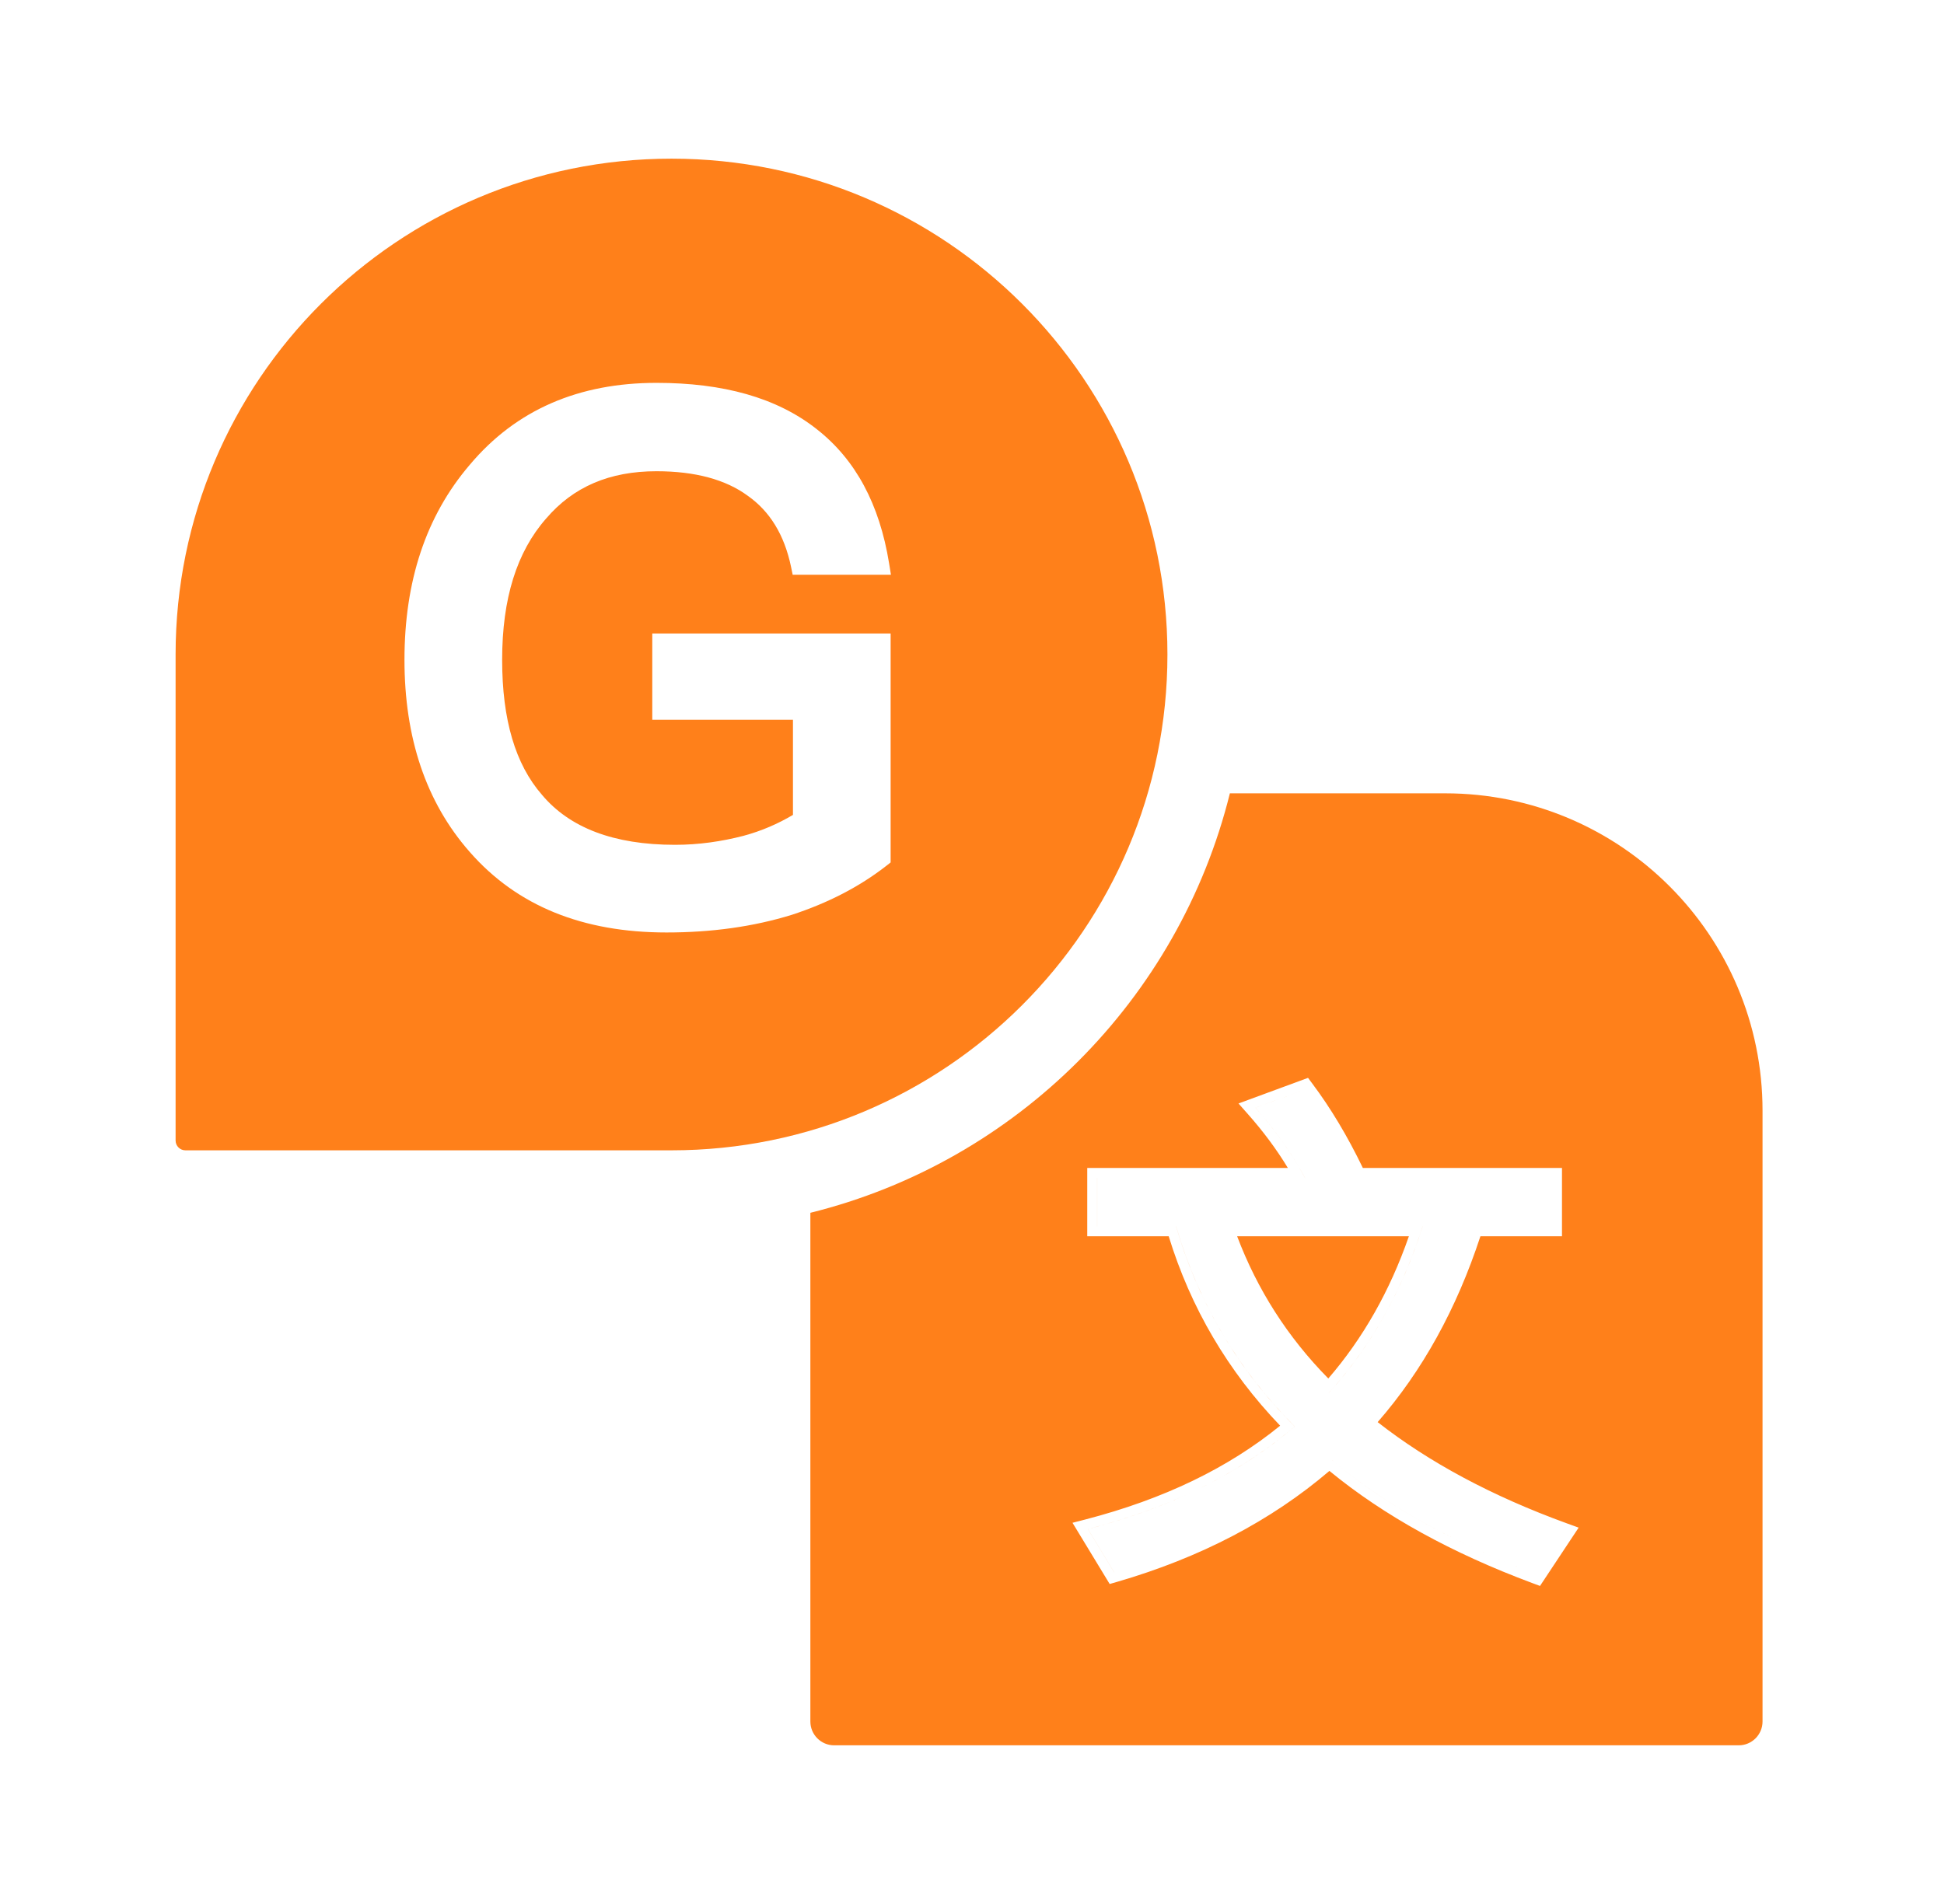 <svg width="49" height="48" viewBox="0 0 49 48" fill="none" xmlns="http://www.w3.org/2000/svg">
<path fill-rule="evenodd" clip-rule="evenodd" d="M20.426 43.4V30.575C25.622 29.287 29.713 25.196 31 20H36.426C40.844 20 44.426 23.582 44.426 28V43.4C44.426 43.731 44.157 44 43.826 44H21.026C20.694 44 20.426 43.731 20.426 43.4ZM27.405 29.445H32.462C32.177 28.975 31.843 28.526 31.459 28.092L31.217 27.819L32.97 27.173L33.081 27.322C33.534 27.926 33.961 28.634 34.352 29.445H39.371V31.167H37.315C36.713 33.001 35.851 34.561 34.725 35.852C36.017 36.865 37.612 37.72 39.493 38.404L39.791 38.512L38.817 39.982L38.631 39.913C36.599 39.156 34.886 38.214 33.509 37.082C32.039 38.338 30.252 39.27 28.154 39.88L27.97 39.933L27.033 38.39L27.359 38.306C29.331 37.794 30.957 37.009 32.267 35.942C30.952 34.57 30.012 32.971 29.458 31.167H27.405V29.445ZM29.644 30.917C30.18 32.761 31.122 34.391 32.459 35.782C32.517 35.842 32.575 35.902 32.634 35.961C32.571 36.015 32.507 36.069 32.442 36.122C31.153 37.176 29.57 37.959 27.673 38.481C27.59 38.504 27.506 38.526 27.421 38.548L28.084 39.64L28.085 39.64L27.422 38.548C29.528 38.002 31.257 37.144 32.635 35.961C31.205 34.531 30.204 32.841 29.645 30.917H27.656V29.695H27.655V30.917H29.644ZM38.718 39.679C36.626 38.899 34.883 37.924 33.506 36.754L33.506 36.754C34.884 37.924 36.626 38.899 38.718 39.679L38.718 39.679ZM39.121 30.917H37.133L37.133 30.917H39.121V30.917ZM32.881 27.472L32.881 27.472L31.647 27.927C32.141 28.486 32.557 29.071 32.895 29.695H32.894C32.849 29.611 32.802 29.527 32.754 29.445C32.486 28.987 32.175 28.55 31.821 28.129C31.764 28.061 31.706 27.994 31.646 27.927L32.881 27.472ZM33.658 34.929C33.604 34.992 33.549 35.054 33.493 35.115L33.493 35.116C34.546 33.959 35.339 32.555 35.859 30.917H30.828L30.828 30.917H35.858C35.832 31.001 35.804 31.084 35.776 31.167C35.286 32.612 34.577 33.869 33.658 34.929ZM35.512 31.167C35.034 32.544 34.354 33.741 33.481 34.752C32.454 33.709 31.692 32.512 31.183 31.167H35.512Z" fill="#FF801A"/>
<path fill-rule="evenodd" clip-rule="evenodd" d="M16.926 4C10.022 4 4.426 9.596 4.426 16.5V28.753C4.426 28.889 4.537 29 4.673 29H16.926C23.829 29 29.426 23.404 29.426 16.5C29.426 9.596 23.829 4 16.926 4ZM20.59 10.822C19.577 10.02 18.219 9.652 16.547 9.652C14.594 9.652 13.008 10.326 11.838 11.721C10.731 13.016 10.195 14.661 10.195 16.634C10.195 18.59 10.731 20.218 11.841 21.479C13.032 22.84 14.69 23.508 16.799 23.508C17.937 23.508 18.988 23.362 19.951 23.065L19.955 23.064C20.86 22.768 21.661 22.36 22.354 21.817L22.449 21.742V15.97H16.441V18.144H19.987V20.544C19.608 20.768 19.199 20.948 18.734 21.073C18.194 21.212 17.621 21.298 17.015 21.298C15.458 21.298 14.353 20.862 13.661 20.038L13.658 20.034C12.992 19.269 12.657 18.149 12.657 16.634C12.657 15.089 13.026 13.913 13.765 13.073L13.767 13.071C14.451 12.27 15.368 11.88 16.547 11.88C17.523 11.88 18.292 12.09 18.847 12.498L18.851 12.501C19.402 12.89 19.769 13.477 19.939 14.291L19.98 14.49H22.457L22.41 14.2C22.169 12.713 21.568 11.589 20.59 10.822Z" fill="#FF801A"/>
</svg>
